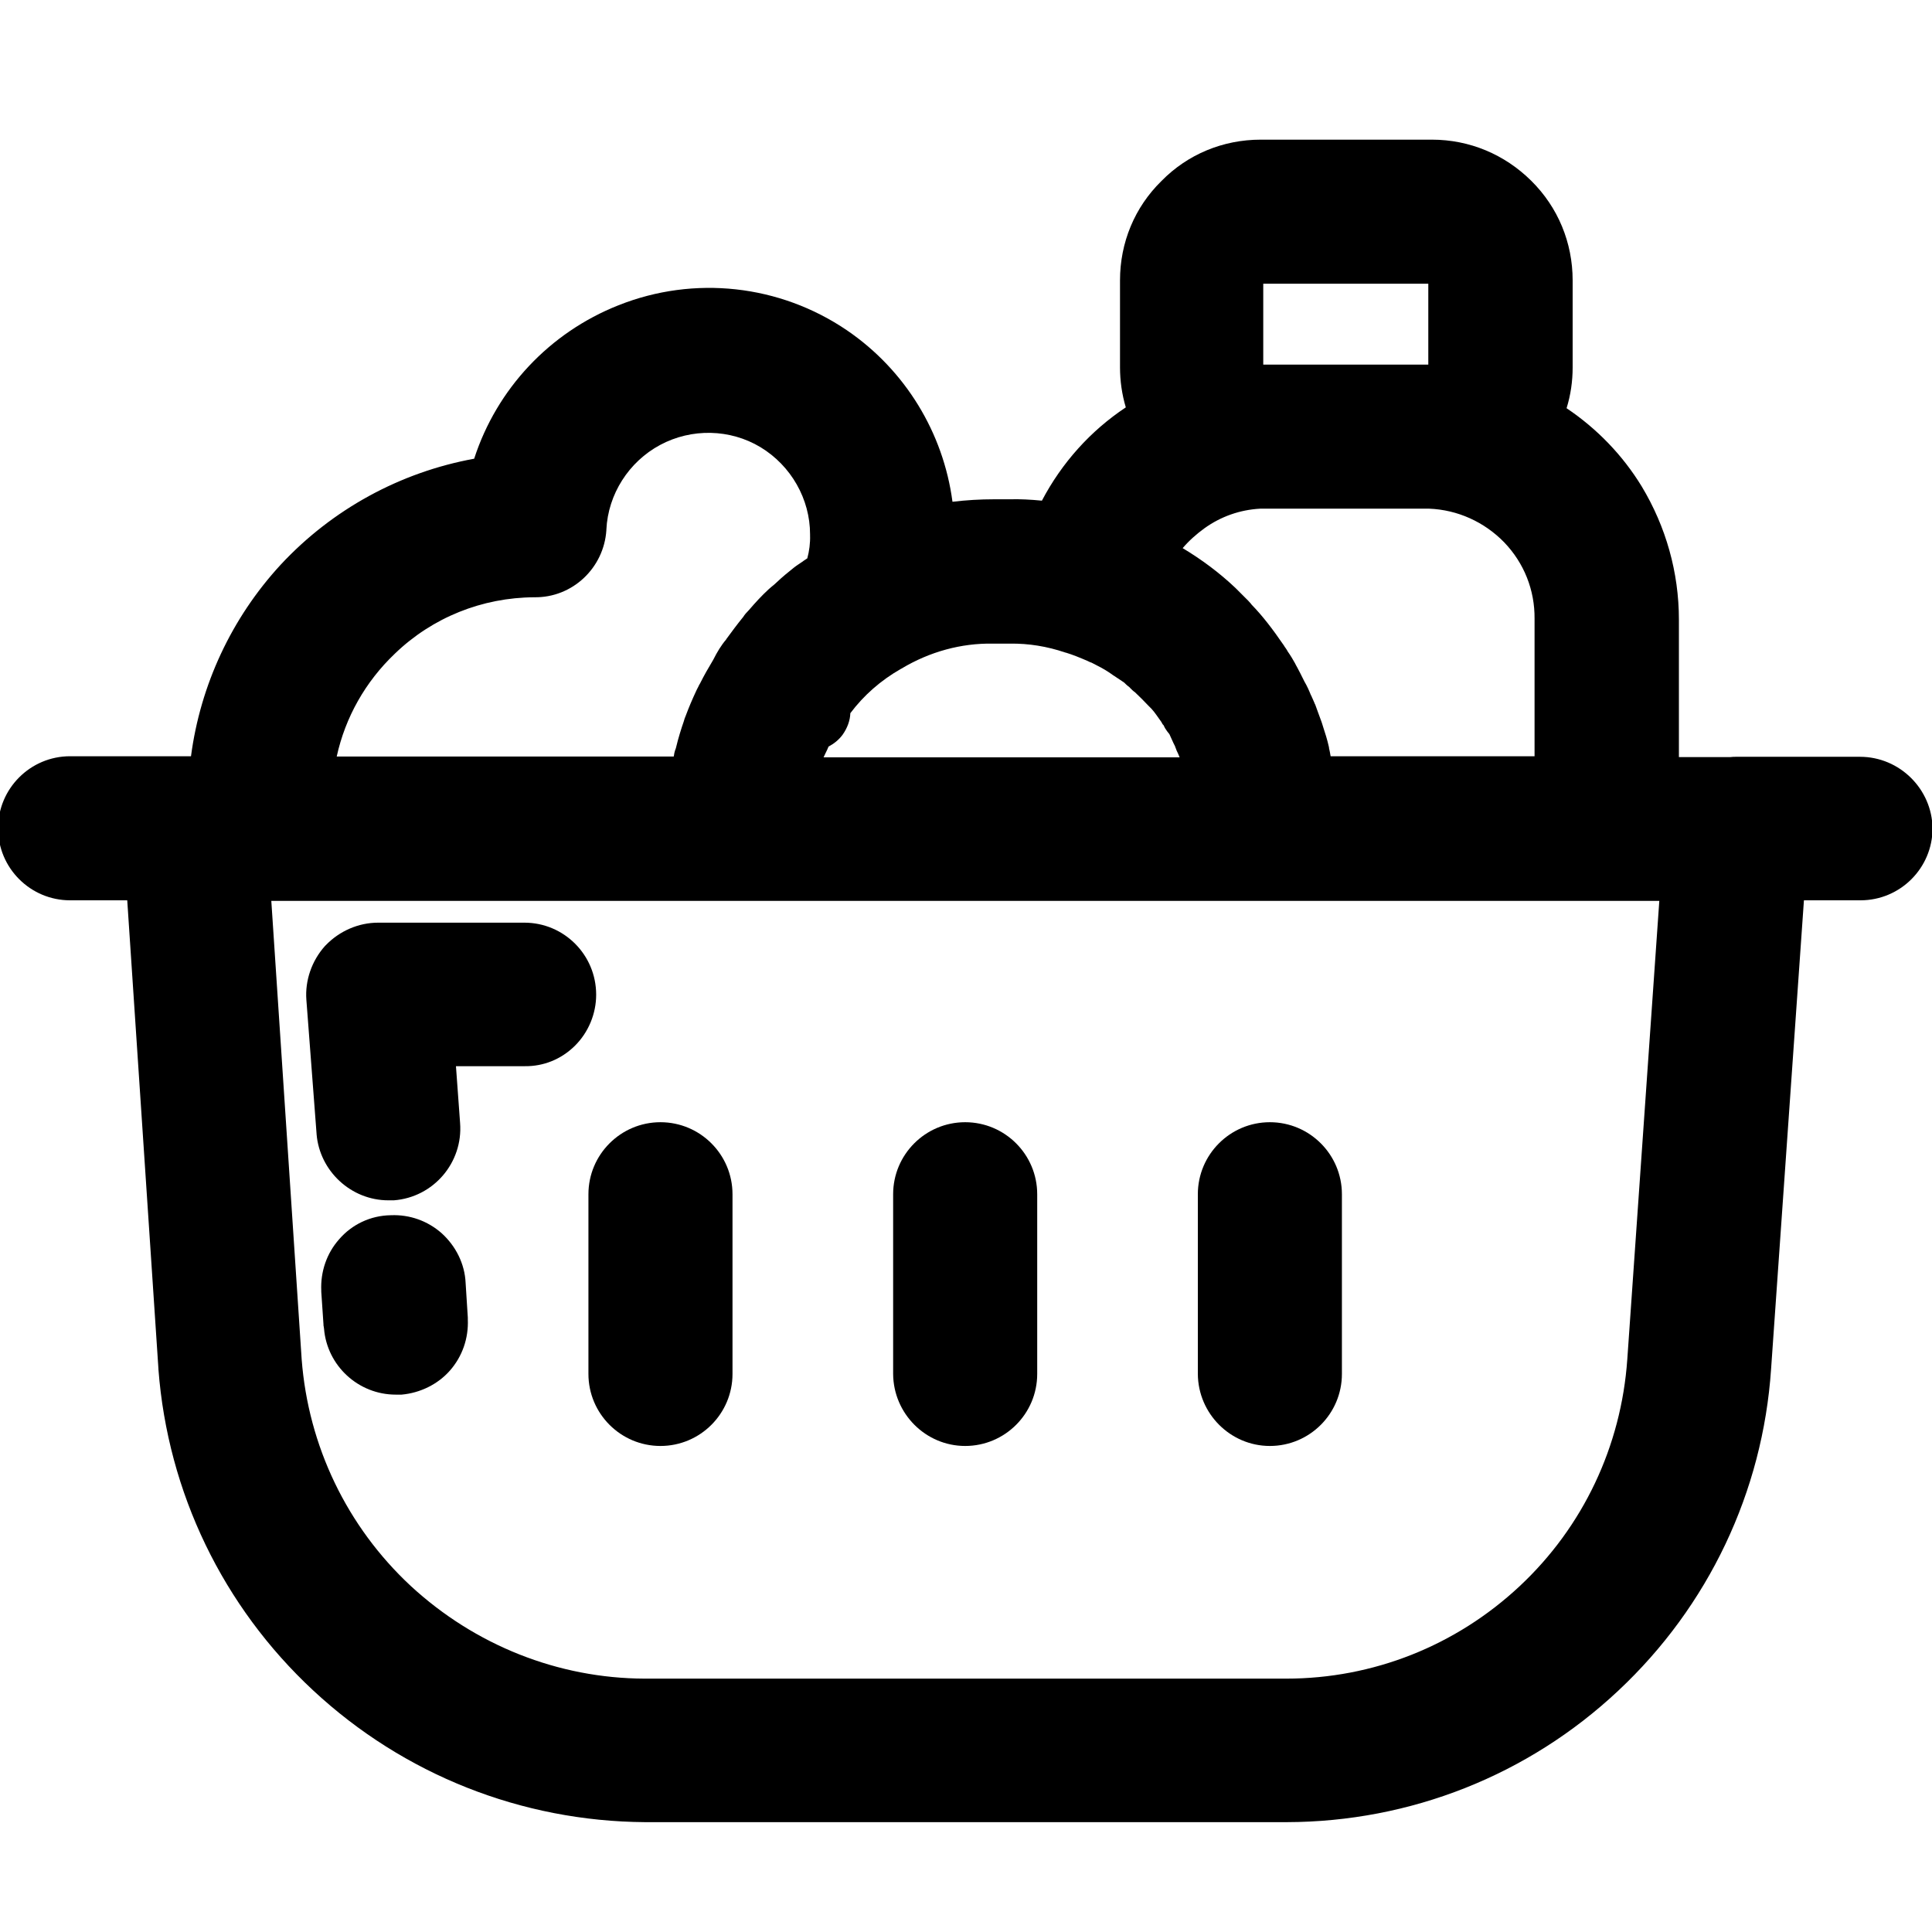 <?xml version="1.0" encoding="utf-8"?>
<!-- Generator: Adobe Illustrator 25.1.0, SVG Export Plug-In . SVG Version: 6.00 Build 0)  -->
<svg version="1.1" id="Calque_1" xmlns="http://www.w3.org/2000/svg" xmlns:xlink="http://www.w3.org/1999/xlink" x="0px" y="0px"
	 viewBox="0 0 700 700" style="enable-background:new 0 0 700 700;" xml:space="preserve">
<g>
	<path d="M673.9,274.2h-44.8c-0.7,0-1.4,0-2.1,0.1h-18.7v-49.8c0-17.1-4.7-33.7-13.5-48.3c-6.9-11.3-16.2-20.9-27.2-28.3
		c1.5-4.8,2.2-9.8,2.2-14.8v-31.5c0-13.7-5.3-26.5-15-36.1c-9.7-9.6-22.4-14.9-36-14.9h-62c-13.7,0-26.5,5.3-36,15
		c-9.7,9.5-15,22.3-15,36v31.5c0,4.9,0.7,9.8,2.1,14.5c-12.8,8.5-23.2,20.1-30.4,33.8c-4.1-0.4-8-0.6-11.6-0.5h-5.7
		c-5.1,0-10.1,0.3-15.1,0.9c-3.3-25-17.1-47.7-38.2-62.1c-24.4-16.6-55.4-20-82.8-9.1c-25,9.9-44.1,30.3-52.3,55.6
		c-26.8,4.9-51.4,18.3-70.1,38.4c-17.8,19.3-29.1,43.6-32.5,69.4H25.4c-14.4,0-26.1,11.7-26.1,26.1c0,14.4,11.7,26.1,26.1,26.1h20.7
		l11.3,169.7c0,0.1,0,0.1,0,0.2c3.4,44.7,23.4,86,56.1,116.4c32.8,30.5,75.5,47.4,120.2,47.7h232.5c44.8-0.1,87.5-17,120.1-47.6
		c32.7-30.6,52.4-72.1,55.4-116.6l11.9-169.8h20.5c14.4,0,26.1-11.7,26.1-26.1C700,285.9,688.3,274.2,673.9,274.2z M109.3,492.5
		l-11-166.1h502.9l-11.6,166.1c-2.2,31.5-16,60.7-39,82.2c-23.1,21.6-53.1,33.5-84.6,33.5H233.6c-31.4-0.1-61.5-12.1-84.8-33.6
		C125.7,553.1,111.7,523.9,109.3,492.5z M219.7,192.1c0-0.1,0-0.1,0-0.2c0.6-12.8,8.1-24.6,19.5-30.7c11.4-6.1,25.3-5.8,36.3,0.8
		c11.1,6.7,18,18.8,18,31.6c0,0.1,0,0.2,0,0.3c0.1,2.9-0.3,5.8-1,8.4l-0.9,0.6c-0.3,0.2-0.5,0.3-0.7,0.5c-0.2,0.1-0.4,0.3-0.6,0.4
		c-0.7,0.5-1.7,1.1-2.7,1.9c-2,1.6-4.1,3.3-6.1,5.2c0,0-0.1,0-0.1,0.1c-0.2,0.2-0.6,0.5-1,0.9c-0.4,0.3-1.1,0.9-1.9,1.6
		c-2.5,2.3-4.8,4.8-7.2,7.6l-0.1,0.1c-0.8,0.8-1.4,1.5-1.9,2.3c-2.2,2.7-4.2,5.4-6.1,8c0,0-0.1,0.1-0.1,0.2
		c-1.8,2.1-3.3,4.6-4.6,7.2c-0.1,0.2-0.3,0.5-0.4,0.7c-1.5,2.5-3,5.1-4.5,8.1l-0.3,0.5c-0.2,0.4-0.4,0.9-0.7,1.4l-0.1,0.2
		c0,0.1-0.1,0.1-0.1,0.2c-1.6,3.4-2.9,6.5-3.9,9.2c-0.3,0.7-0.6,1.5-0.8,2.3c-0.8,2.3-1.9,5.7-2.8,9.5l-0.1,0.3c0,0.1,0,0.2-0.1,0.2
		l0,0c-0.1,0.4-0.4,1.2-0.5,2.1c0,0.2-0.1,0.3-0.1,0.5H122c3.1-14.2,10.4-27.1,21-37.2c0,0,0.1-0.1,0.1-0.1
		c13.6-13.1,31.6-20.3,50.5-20.4C207.4,216.6,218.8,205.8,219.7,192.1z M326.5,242.3c0.1,0,0.2-0.1,0.2-0.1c10.2-6.1,21.6-9.2,33-9
		c0.1,0,0.2,0,0.3,0h5.7c0.1,0,0.1,0,0.2,0c6.8-0.1,13.5,1,20,3.2c0.1,0,0.2,0.1,0.4,0.1c2.3,0.7,4.8,1.7,7.8,3l0.2,0.1
		c0.4,0.2,0.8,0.4,1.2,0.5c2.4,1.2,4.5,2.3,6.3,3.5c0.6,0.4,1,0.7,1.3,0.9l0,0c0.1,0.1,0.2,0.2,0.3,0.2l3.9,2.6
		c0.5,0.5,1.1,1.1,1.7,1.5l0.1,0.1c0.1,0.1,0.3,0.2,0.4,0.4c0.6,0.6,1.1,1.1,1.7,1.5c1.5,1.4,3.2,3.1,5,5c0.1,0.1,0.2,0.2,0.3,0.3
		l0.4,0.4c0.1,0.1,0.2,0.2,0.3,0.3c1.2,1.3,2.3,3,3.6,4.8c0.2,0.4,0.4,0.8,0.7,1.1l0-0.1c0.1,0.2,0.2,0.4,0.3,0.6l0.3,0.6
		c0.5,0.8,1,1.5,1.6,2.2l1.5,3.3c0.2,0.4,0.4,0.8,0.6,1.2c0,0,0,0.1,0,0.1c0.2,0.4,0.3,0.8,0.5,1.3c0.4,0.8,0.8,1.7,1.1,2.5h-129
		l0.7-1.5c0.4-0.8,0.8-1.6,1.1-2.4c1.9-1,3.7-2.4,5.1-4.3c1.7-2.4,2.7-5.1,2.8-7.8C312.9,252,319.1,246.5,326.5,242.3z M457.7,132.1
		v-29.3h59.8v29.3H457.7z M456.6,184.3h61.2c10.3,0.4,20,4.8,27.2,12.2c7.2,7.5,11.1,17.3,11,27.7c0,0,0,0.1,0,0.1V274h-73.9
		c0,0,0-0.1,0-0.1l-0.1-0.5c-0.1-0.4-0.1-0.8-0.2-1.1c0-0.1-0.1-0.3-0.1-0.5c-0.1-0.4-0.2-0.7-0.2-1.1c-0.6-2.7-1.4-5.2-2-7
		c-0.2-0.7-0.4-1.3-0.5-1.6c-0.1-0.2-0.1-0.4-0.2-0.6c-0.8-2.2-1.6-4.3-2.3-6.3l-0.1-0.1c0-0.1-0.1-0.2-0.1-0.3
		c-0.2-0.5-0.5-1.1-0.7-1.6c-0.1-0.2-0.1-0.3-0.2-0.4c0-0.1-0.1-0.2-0.1-0.3l-0.4-0.8c-0.6-1.5-1.3-3.1-2.3-4.8
		c-0.3-0.6-0.6-1.2-0.8-1.6c-0.1-0.3-0.3-0.5-0.4-0.8c-0.1-0.2-0.2-0.4-0.3-0.6c-0.4-0.7-0.7-1.4-1.1-2.1c-0.2-0.3-0.3-0.6-0.5-0.9
		c-0.1-0.2-0.2-0.4-0.3-0.6c-0.6-1.1-1.6-2.8-2.8-4.5l0.1,0.1c-0.2-0.3-0.4-0.7-0.7-1.1c-0.1-0.1-0.2-0.3-0.3-0.4
		c-0.1-0.2-0.2-0.3-0.3-0.5c-4.1-6-7.8-10.8-11.7-14.8l-0.3-0.4c-0.3-0.3-0.6-0.7-0.9-1l-4.4-4.4c-0.1-0.1-0.2-0.2-0.3-0.3
		c-5.7-5.4-12.1-10.2-19.1-14.4c2.3-2.7,5-5.1,7.9-7.2C442.4,187.1,449.3,184.7,456.6,184.3z"/>
	<path d="M265.4,497.8v-65.1c0-14.4-11.7-26.1-26.1-26.1c-14.4,0-26.1,11.7-26.1,26.1v65.1c0,14.4,11.7,26.1,26.1,26.1
		C253.7,523.9,265.4,512.2,265.4,497.8z"/>
	<path d="M349.7,523.9c14.4,0,26.1-11.7,26.1-26.1v-65.1c0-14.4-11.7-26.1-26.1-26.1c-14.4,0-26.1,11.7-26.1,26.1v65.1
		C323.7,512.2,335.4,523.9,349.7,523.9z"/>
	<path d="M460.1,523.9c14.4,0,26.1-11.7,26.1-26.1v-65.1c0-14.4-11.7-26.1-26.1-26.1c-14.4,0-26.1,11.7-26.1,26.1v65.1
		C434.1,512.2,445.8,523.9,460.1,523.9z"/>
	<path d="M169.5,477.4l-0.8-12.6c-0.3-6.8-3.5-13.3-8.7-18c-5-4.4-11.5-6.8-18.4-6.5c-7.3,0.1-14.1,3.3-18.8,8.8
		c-4.4,5-6.7,11.6-6.4,18.5c0,0.1,0,0.2,0,0.4l0.8,11.8c0,0.3,0,0.6,0.1,0.9l0.1,0.7c1.1,13.4,12.4,23.9,26,23.9h0.9
		c0.4,0,0.8,0,1.2,0c6.7-0.6,13.1-3.7,17.5-8.7c4.5-5.1,6.8-11.7,6.5-18.6C169.5,477.6,169.5,477.5,169.5,477.4z"/>
	<path d="M190,334.3h-53c-7.1,0-14,3-19,8.2c-0.1,0.1-0.2,0.2-0.3,0.3c-4.8,5.4-7.2,12.5-6.7,19.4l3.7,48.6c0,0,0,0.1,0,0.1
		c1.1,13.4,12.5,24,26,24h0.9c0.4,0,0.8,0,1.1,0c14.4-1.1,25.1-13.7,24-28l-1.5-20.6h24.9c6.8,0.1,13.2-2.5,18.1-7.3
		c5-4.9,7.8-11.7,7.8-18.6C216,345.9,204.3,334.3,190,334.3z"/>
</g>
</svg>
